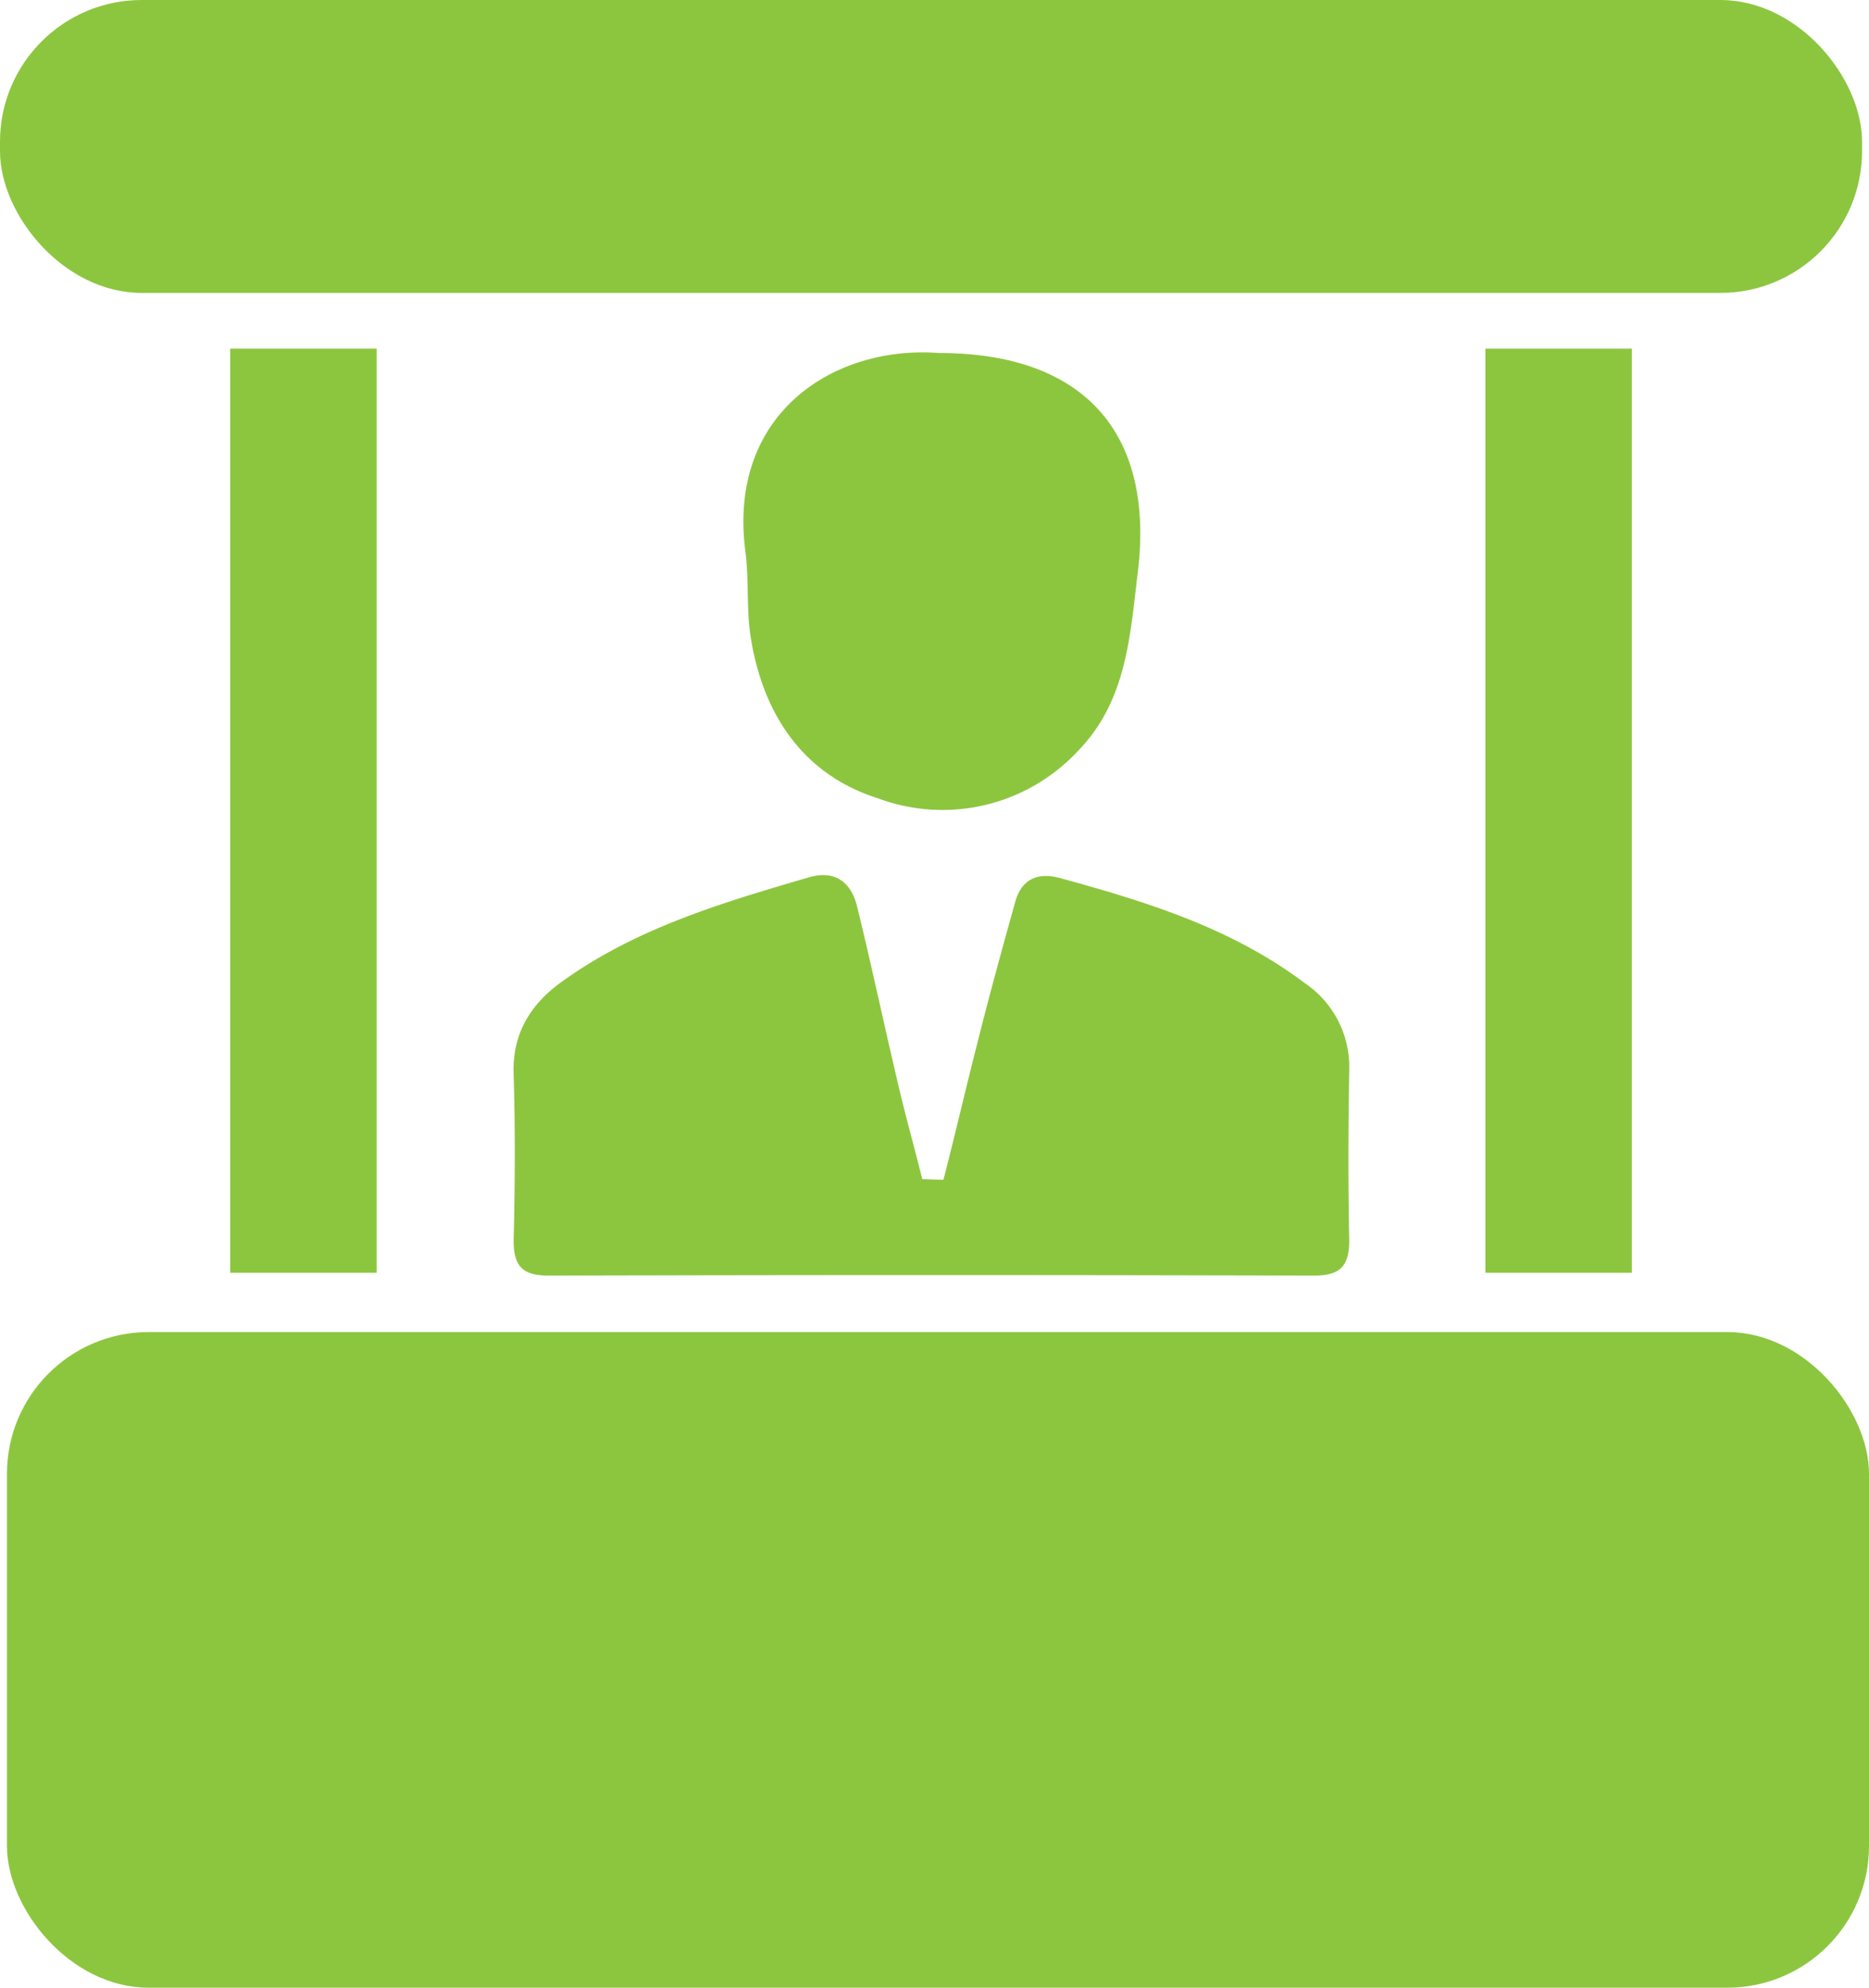 <svg xmlns="http://www.w3.org/2000/svg" viewBox="0 0 158.25 168.29"><defs><style>.cls-ic-expos-1{fill:#8cc63f;}</style></defs><title>ic-expos</title><g id="Layer_2" data-name="Layer 2"><g id="Layer_3" data-name="Layer 3"><rect class="cls-ic-expos-1" width="157.66" height="24.8" rx="12"/><rect class="cls-ic-expos-1" x="0.59" y="112.78" width="157.66" height="55.51" rx="12"/><rect class="cls-ic-expos-1" x="19.49" y="29.52" width="12.4" height="78.24"/><rect class="cls-ic-expos-1" x="125.77" y="29.52" width="12.4" height="78.24"/><path class="cls-ic-expos-1" d="M79.88,99.89c1-3.85,1.88-7.71,2.87-11.56,1-4,2.1-8,3.22-12,.53-1.91,1.92-2.49,3.74-2,7.32,2,14.56,4.23,20.76,8.9a8.55,8.55,0,0,1,3.77,7.35c-.08,4.8-.1,9.61,0,14.42,0,2.21-.76,3-3,3q-32.37-.09-64.75,0c-2.21,0-3-.73-3-3,.12-4.7.14-9.4,0-14.1-.12-3.5,1.55-6,4.16-7.84,6.27-4.5,13.56-6.65,20.84-8.78,2.21-.65,3.58.42,4.08,2.46,1.24,5.07,2.32,10.17,3.52,15.25.62,2.63,1.35,5.23,2,7.84Z"/><path class="cls-ic-expos-1" d="M79.54,29.89c12.07,0,18.25,6.6,16.8,18.55-.65,5.3-.92,10.91-5.08,15.15a15.65,15.65,0,0,1-16.92,4C68,65.59,64.61,60.48,63.57,54c-.39-2.4-.14-4.91-.46-7.34C61.6,35,70.63,29.2,79.54,29.89Z"/></g></g></svg>